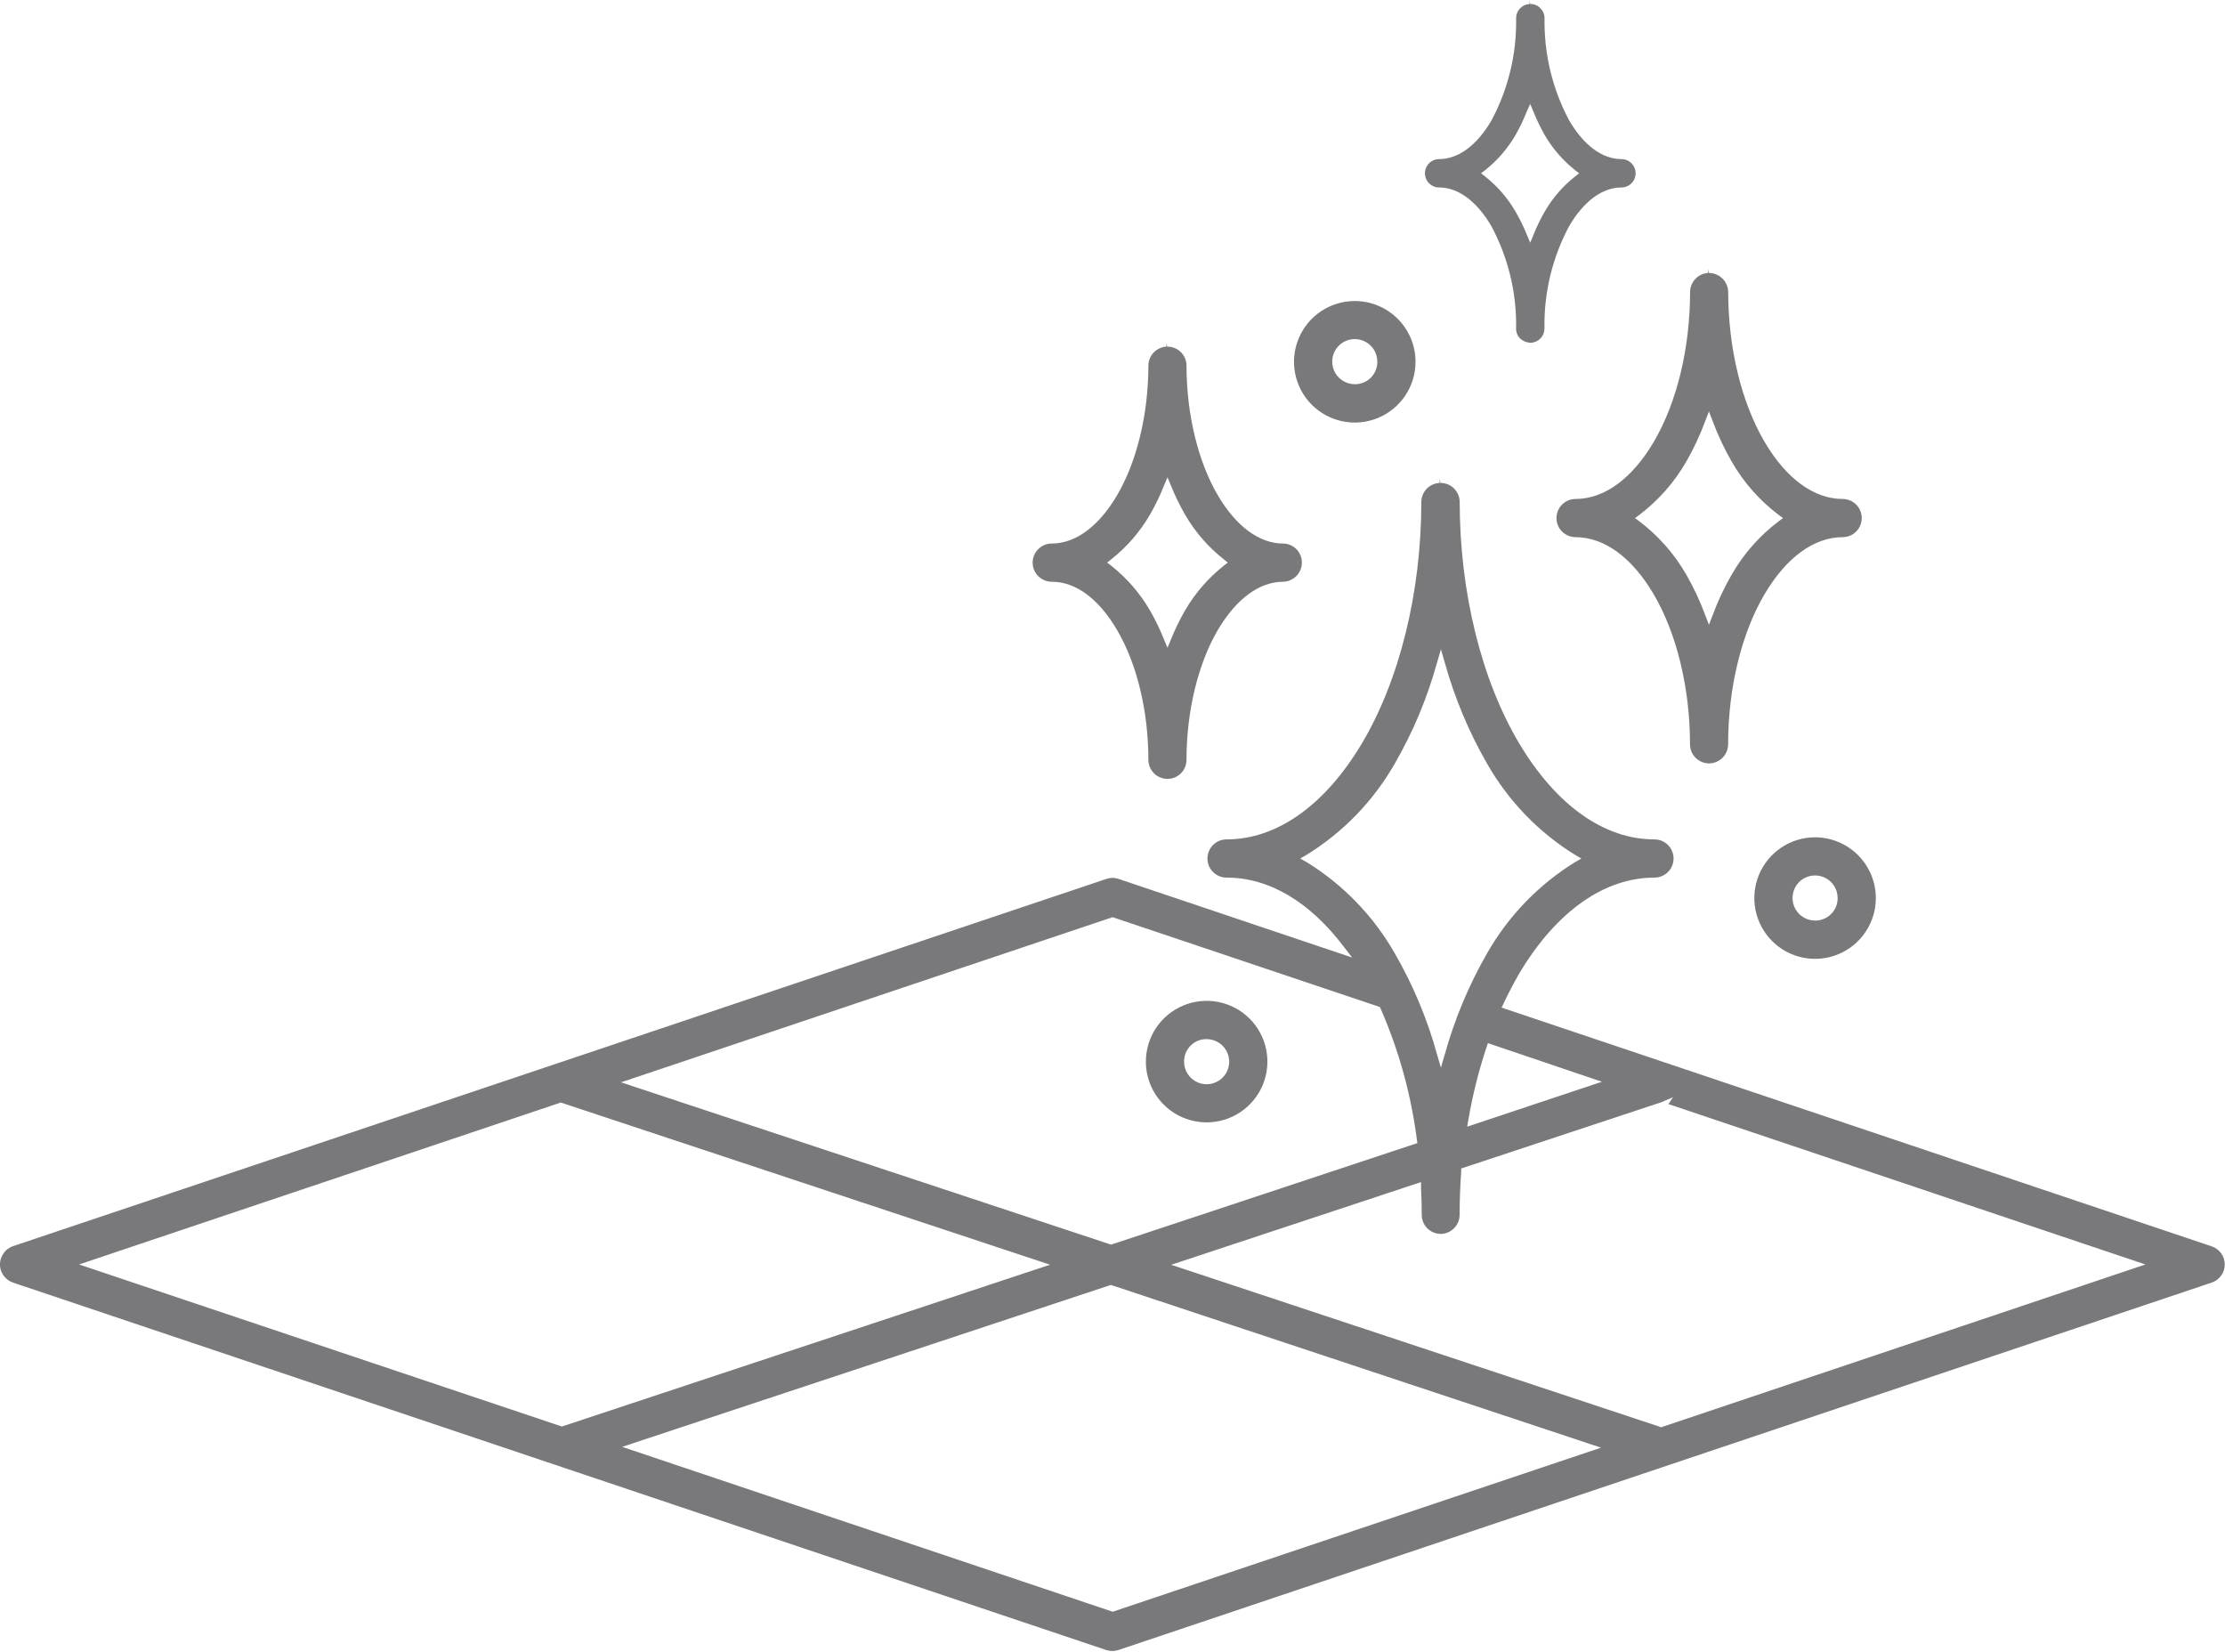 <svg width="229" height="170" viewBox="0 0 229 170" fill="none" xmlns="http://www.w3.org/2000/svg">
<g clip-path="url(#clip0)">
<path d="M124.189 115.505C125.426 115.505 126.635 115.138 127.664 114.451C128.692 113.764 129.494 112.787 129.967 111.645C130.441 110.502 130.564 109.244 130.323 108.031C130.082 106.818 129.486 105.704 128.612 104.829C127.737 103.955 126.623 103.359 125.409 103.118C124.196 102.876 122.939 103 121.796 103.474C120.653 103.947 119.677 104.749 118.99 105.777C118.302 106.805 117.936 108.015 117.936 109.251C117.936 110.91 118.594 112.501 119.767 113.674C120.94 114.846 122.531 115.505 124.189 115.505V115.505ZM124.189 106.937C124.649 106.937 125.098 107.074 125.48 107.329C125.863 107.585 126.16 107.948 126.336 108.373C126.511 108.798 126.557 109.265 126.467 109.716C126.376 110.167 126.154 110.58 125.829 110.905C125.503 111.229 125.088 111.45 124.637 111.538C124.186 111.627 123.719 111.58 123.295 111.403C122.871 111.226 122.509 110.927 122.254 110.544C122 110.161 121.865 109.711 121.867 109.251C121.864 108.946 121.921 108.643 122.037 108.36C122.153 108.077 122.324 107.82 122.54 107.605C122.757 107.389 123.014 107.219 123.297 107.104C123.581 106.99 123.884 106.933 124.189 106.937V106.937Z" fill="#79787B"/>
<path d="M173.946 30.033C173.946 35.839 172.578 41.454 170.197 45.494C167.966 49.268 165.113 51.349 162.16 51.349C161.639 51.349 161.139 51.556 160.77 51.925C160.401 52.294 160.194 52.794 160.194 53.315C160.194 53.837 160.401 54.337 160.77 54.705C161.139 55.074 161.639 55.281 162.16 55.281C165.105 55.281 167.966 57.363 170.189 61.137C172.569 65.176 173.938 70.816 173.938 76.605C173.938 76.863 173.99 77.118 174.089 77.356C174.189 77.594 174.335 77.809 174.518 77.99C174.887 78.356 175.385 78.561 175.904 78.563C176.421 78.558 176.917 78.351 177.283 77.985C177.649 77.618 177.857 77.123 177.861 76.605C177.861 70.799 179.23 65.176 181.618 61.137C183.849 57.363 186.703 55.281 189.647 55.281C190.168 55.281 190.668 55.074 191.037 54.705C191.406 54.337 191.613 53.837 191.613 53.315C191.613 52.794 191.406 52.294 191.037 51.925C190.668 51.556 190.168 51.349 189.647 51.349C186.711 51.349 183.841 49.268 181.627 45.494C179.238 41.454 177.869 35.814 177.869 30.025C177.854 29.507 177.638 29.016 177.266 28.655C176.894 28.294 176.397 28.092 175.879 28.092L175.804 27.678V28.092C175.307 28.122 174.839 28.338 174.494 28.698C174.149 29.058 173.954 29.535 173.946 30.033V30.033ZM175.887 42.342L176.277 43.354C176.809 44.789 177.461 46.176 178.226 47.501C179.449 49.635 181.091 51.5 183.053 52.983L183.509 53.315L183.053 53.655C181.091 55.139 179.449 57.004 178.226 59.138C177.462 60.464 176.81 61.851 176.277 63.285L175.887 64.297L175.497 63.285C174.964 61.852 174.315 60.465 173.556 59.138C172.33 57.005 170.689 55.141 168.729 53.655L168.273 53.315L168.729 52.983C170.689 51.497 172.33 49.633 173.556 47.501C174.317 46.175 174.966 44.788 175.497 43.354L175.887 42.342Z" fill="#79787B"/>
<path d="M186.81 86.169C185.573 86.169 184.364 86.536 183.335 87.223C182.307 87.911 181.505 88.888 181.032 90.031C180.559 91.174 180.435 92.432 180.677 93.646C180.919 94.859 181.516 95.973 182.391 96.848C183.267 97.722 184.382 98.317 185.596 98.557C186.809 98.798 188.067 98.672 189.209 98.198C190.352 97.723 191.328 96.921 192.014 95.891C192.701 94.861 193.066 93.651 193.064 92.414C193.06 90.758 192.399 89.17 191.227 88C190.055 86.829 188.467 86.171 186.81 86.169V86.169ZM186.81 94.737C186.351 94.737 185.902 94.6 185.52 94.345C185.138 94.09 184.841 93.727 184.665 93.303C184.489 92.879 184.443 92.412 184.533 91.961C184.622 91.511 184.844 91.097 185.168 90.772C185.493 90.447 185.907 90.226 186.357 90.136C186.808 90.047 187.275 90.093 187.699 90.269C188.124 90.444 188.486 90.742 188.741 91.124C188.997 91.506 189.133 91.955 189.133 92.414C189.136 92.72 189.078 93.024 188.963 93.307C188.847 93.59 188.676 93.847 188.46 94.064C188.244 94.28 187.986 94.451 187.703 94.567C187.42 94.682 187.116 94.74 186.81 94.737V94.737Z" fill="#79787B"/>
<path d="M139.434 30.979C138.197 30.979 136.988 31.346 135.96 32.033C134.931 32.72 134.13 33.697 133.656 34.839C133.183 35.982 133.059 37.239 133.3 38.453C133.542 39.666 134.137 40.78 135.012 41.655C135.886 42.529 137.001 43.125 138.214 43.366C139.427 43.608 140.685 43.484 141.827 43.01C142.97 42.537 143.947 41.736 144.634 40.707C145.321 39.679 145.688 38.469 145.688 37.233C145.688 36.411 145.526 35.598 145.212 34.839C144.898 34.081 144.437 33.391 143.856 32.81C143.275 32.23 142.586 31.769 141.827 31.455C141.069 31.14 140.255 30.979 139.434 30.979V30.979ZM139.434 39.538C138.974 39.538 138.525 39.402 138.143 39.146C137.761 38.891 137.463 38.528 137.288 38.103C137.112 37.678 137.067 37.211 137.157 36.76C137.247 36.309 137.469 35.895 137.795 35.571C138.12 35.246 138.535 35.026 138.986 34.937C139.437 34.849 139.904 34.896 140.329 35.073C140.753 35.25 141.115 35.549 141.369 35.932C141.623 36.315 141.758 36.765 141.756 37.224C141.76 37.53 141.702 37.833 141.586 38.116C141.471 38.399 141.3 38.655 141.083 38.871C140.867 39.087 140.609 39.257 140.326 39.371C140.043 39.486 139.74 39.543 139.434 39.538V39.538Z" fill="#79787B"/>
<path d="M0.208 129.257C0.09 129.486 0.02 129.736 0.001 129.992C-0.017 130.249 0.016 130.507 0.1 130.75C0.199 131.037 0.362 131.297 0.576 131.513C0.79 131.728 1.049 131.893 1.336 131.994L113.855 169.807C114.262 169.94 114.7 169.94 115.107 169.807L227.626 131.994C228.019 131.864 228.36 131.614 228.602 131.279C228.844 130.944 228.975 130.541 228.975 130.128C228.975 129.715 228.844 129.312 228.602 128.977C228.36 128.642 228.019 128.392 227.626 128.262L154.546 103.694L154.745 103.279C155.268 102.168 155.832 101.098 156.404 100.111C160.195 93.791 165.121 90.316 170.28 90.316C170.802 90.316 171.302 90.109 171.67 89.74C172.039 89.371 172.246 88.871 172.246 88.35C172.246 87.829 172.039 87.329 171.67 86.96C171.302 86.591 170.802 86.384 170.28 86.384C165.121 86.384 160.195 82.901 156.404 76.58C152.481 70.045 150.233 60.946 150.233 51.631C150.224 51.111 150.01 50.616 149.637 50.254C149.264 49.892 148.763 49.692 148.243 49.699L148.168 49.284V49.699C147.666 49.722 147.192 49.936 146.842 50.296C146.492 50.657 146.293 51.137 146.285 51.64C146.285 60.954 144.037 70.045 140.123 76.58C136.332 82.901 131.405 86.384 126.238 86.384C125.717 86.384 125.217 86.591 124.848 86.96C124.479 87.329 124.272 87.829 124.272 88.35C124.272 88.871 124.479 89.371 124.848 89.74C125.217 90.109 125.717 90.316 126.238 90.316C130.626 90.316 134.814 92.804 138.339 97.474L139.169 98.543L115.116 90.448C114.928 90.384 114.733 90.347 114.535 90.341H114.51C114.296 90.343 114.083 90.38 113.88 90.448L1.336 128.245C1.089 128.329 0.862 128.462 0.668 128.636C0.474 128.81 0.318 129.021 0.208 129.257V129.257ZM114.51 165.868L114.377 165.818L64.031 148.898L114.328 132.235L114.46 132.276L164.781 148.981L114.51 165.868ZM170.911 113.465L172.188 112.917L171.715 113.622L220.809 130.128L170.944 146.89L170.786 146.816L120.54 130.161L146.252 121.651V122.199C146.302 123.21 146.327 124.148 146.327 125.06C146.337 125.574 146.549 126.064 146.917 126.423C147.284 126.783 147.778 126.984 148.292 126.984V126.984C148.802 126.974 149.287 126.767 149.647 126.407C150.007 126.046 150.214 125.561 150.225 125.052C150.225 123.584 150.283 122.058 150.391 120.531V120.249L170.736 113.515L170.911 113.465ZM164.872 111.325L151.005 115.945L151.121 115.265C151.555 112.715 152.185 110.203 153.003 107.75L153.136 107.352L164.872 111.325ZM134.441 88.707L133.819 88.35L134.441 87.993C138.213 85.676 141.342 82.447 143.54 78.604C145.432 75.332 146.898 71.831 147.903 68.187L148.301 66.826L148.699 68.187C149.712 71.828 151.177 75.328 153.062 78.604C155.253 82.444 158.373 85.672 162.135 87.993L162.749 88.35L162.135 88.707C158.373 91.025 155.253 94.25 153.062 98.087C151.177 101.367 149.712 104.869 148.699 108.513L148.301 109.873L147.903 108.513C146.898 104.866 145.432 101.363 143.54 98.087C141.344 94.251 138.221 91.025 134.458 88.707H134.441ZM114.51 94.388L142.022 103.636L142.097 103.802C143.977 108.1 145.234 112.644 145.829 117.297L145.879 117.637L114.361 128.087L114.228 128.046L63.915 111.383L114.51 94.388ZM57.711 113.465L57.844 113.506L108.074 130.153L57.819 146.808L57.686 146.758L8.137 130.128L57.711 113.465Z" fill="#79787B"/>
<path d="M156.039 1.858C156.11 5.538 155.233 9.174 153.493 12.416C151.991 14.971 150.084 16.373 148.118 16.373C147.731 16.373 147.36 16.527 147.086 16.8C146.812 17.074 146.658 17.445 146.658 17.833C146.658 18.22 146.812 18.591 147.086 18.865C147.36 19.139 147.731 19.292 148.118 19.292C150.075 19.292 151.983 20.702 153.484 23.257C155.229 26.502 156.109 30.141 156.039 33.824C156.038 34.016 156.075 34.205 156.149 34.382C156.223 34.559 156.333 34.719 156.47 34.852C156.756 35.109 157.123 35.259 157.507 35.275C157.891 35.271 158.257 35.117 158.529 34.845C158.8 34.574 158.954 34.207 158.959 33.824C158.891 30.142 159.768 26.504 161.505 23.257C163.006 20.702 164.914 19.292 166.88 19.292C167.267 19.292 167.638 19.139 167.912 18.865C168.185 18.591 168.339 18.22 168.339 17.833C168.339 17.445 168.185 17.074 167.912 16.8C167.638 16.527 167.267 16.373 166.88 16.373C164.922 16.373 163.014 14.971 161.513 12.416C159.776 9.169 158.899 5.532 158.967 1.85C158.963 1.658 158.922 1.47 158.845 1.295C158.768 1.12 158.657 0.962 158.519 0.829C158.385 0.691 158.223 0.583 158.045 0.512C157.866 0.44 157.674 0.407 157.482 0.415L157.424 0V0.415C157.053 0.434 156.703 0.594 156.445 0.862C156.188 1.13 156.043 1.486 156.039 1.858V1.858ZM157.49 10.691L157.872 11.612C158.193 12.395 158.564 13.157 158.983 13.893C159.788 15.285 160.849 16.512 162.11 17.509L162.525 17.833L162.11 18.164C160.845 19.157 159.783 20.385 158.983 21.781C158.559 22.514 158.188 23.276 157.872 24.061L157.49 24.974L157.109 24.061C156.786 23.276 156.409 22.514 155.981 21.781C155.178 20.387 154.117 19.16 152.854 18.164L152.431 17.833L152.854 17.509C154.115 16.512 155.176 15.285 155.981 13.893C156.4 13.159 156.769 12.396 157.084 11.612L157.49 10.691Z" fill="#79787B"/>
<path d="M118.193 37.606C118.193 42.583 117.023 47.476 114.975 50.96C113.092 54.17 110.703 55.936 108.248 55.936C107.727 55.936 107.227 56.143 106.858 56.512C106.489 56.881 106.282 57.381 106.282 57.902C106.282 58.423 106.489 58.923 106.858 59.292C107.227 59.661 107.727 59.868 108.248 59.868C110.736 59.868 113.092 61.634 114.975 64.844C117.023 68.328 118.193 73.197 118.193 78.198C118.195 78.718 118.403 79.216 118.771 79.582C119.14 79.949 119.639 80.155 120.158 80.155V80.155C120.415 80.155 120.67 80.105 120.908 80.006C121.145 79.908 121.361 79.764 121.543 79.582C121.724 79.4 121.868 79.184 121.967 78.947C122.065 78.71 122.116 78.455 122.116 78.198C122.116 73.221 123.294 68.328 125.334 64.844C127.225 61.634 129.614 59.868 132.069 59.868C132.589 59.852 133.082 59.634 133.442 59.258C133.802 58.883 134 58.381 133.993 57.861C133.985 57.351 133.778 56.866 133.417 56.507C133.056 56.147 132.57 55.943 132.061 55.936C129.614 55.936 127.217 54.17 125.334 50.96C123.294 47.476 122.116 42.608 122.116 37.606C122.113 37.348 122.059 37.094 121.957 36.857C121.855 36.62 121.707 36.406 121.522 36.226C121.337 36.047 121.118 35.905 120.879 35.81C120.639 35.716 120.383 35.669 120.125 35.673L120.051 35.259V35.673C119.554 35.701 119.086 35.915 118.741 36.274C118.396 36.633 118.2 37.109 118.193 37.606V37.606ZM120.158 49.118L120.54 50.031C120.943 51.033 121.417 52.006 121.958 52.942C122.982 54.724 124.34 56.293 125.956 57.562L126.371 57.894L125.956 58.217C124.343 59.49 122.987 61.058 121.958 62.837C121.417 63.773 120.943 64.746 120.54 65.748L120.158 66.669L119.777 65.748C119.374 64.747 118.903 63.774 118.367 62.837C117.335 61.06 115.979 59.493 114.369 58.217L113.946 57.894L114.369 57.562C115.982 56.288 117.338 54.721 118.367 52.942C118.905 52.006 119.376 51.033 119.777 50.031L120.158 49.118Z" fill="#79787B"/>
</g>
<defs>
<clipPath id="clip0">
<rect width="228.97" height="169.907" fill="white"/>
</clipPath>
</defs>
</svg>
